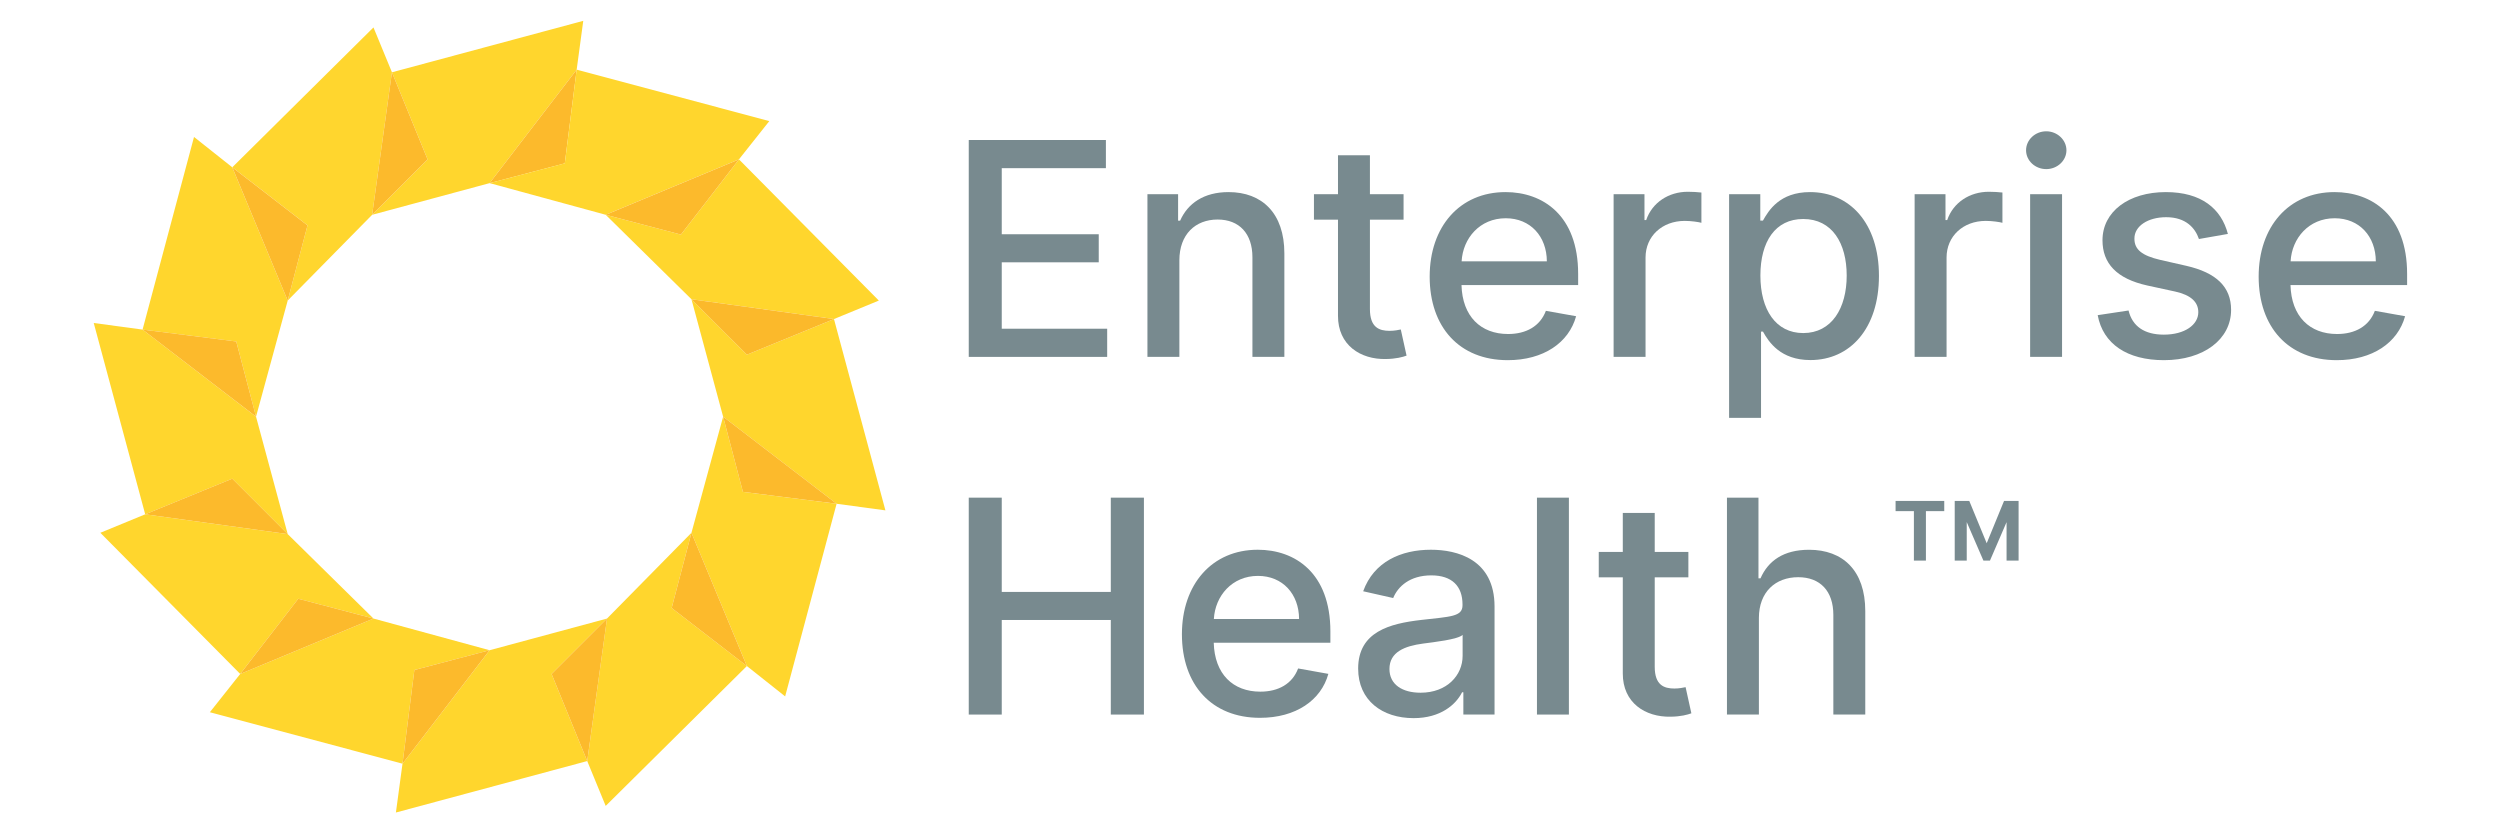 <?xml version="1.0" encoding="UTF-8"?> <svg xmlns="http://www.w3.org/2000/svg" width="240" height="80" viewBox="0 0 240 80" fill="none"><path d="M37.626 6.94L41.047 15.3L35.726 20.621L47 17.581L55.36 6.687L55.993 2L37.626 6.94Z" fill="#FFD62D"></path><path d="M55.36 6.689L47 17.583L54.22 15.683L55.36 6.689Z" fill="#FCBA2C"></path><path d="M37.627 6.94L35.853 2.633L22.3 16.059L29.52 21.633L27.619 28.853L35.726 20.62L37.627 6.94Z" fill="#FFD62E"></path><path d="M37.626 6.941L35.726 20.622L41.047 15.301L37.626 6.941Z" fill="#FCBA2C"></path><path d="M22.299 16.062L18.626 13.148L13.686 31.642L22.68 32.782L24.579 40.002L27.619 28.855L22.299 16.062Z" fill="#FFD62D"></path><path d="M22.3 16.062L27.619 28.856L29.52 21.636L22.3 16.062Z" fill="#FCBA2C"></path><path d="M13.94 49.375L22.299 45.955L27.62 51.275L24.579 40.001L13.687 31.641L8.999 31.008L13.94 49.375Z" fill="#FFD62D"></path><path d="M13.686 31.641L24.58 40L22.679 32.781L13.686 31.641Z" fill="#FCBA2C"></path><path d="M9.633 51.147L23.06 64.7L28.633 57.481L35.853 59.38L27.62 51.274L13.939 49.373L9.633 51.147Z" fill="#FFD62D"></path><path d="M13.94 49.373L27.62 51.274L22.299 45.953L13.94 49.373Z" fill="#FCBA2C"></path><path d="M23.059 64.701L20.146 68.374L38.639 73.314L39.78 64.321L47 62.421L35.853 59.381L23.059 64.701Z" fill="#FFD62D"></path><path d="M23.06 64.701L35.853 59.381L28.633 57.48L23.06 64.701Z" fill="#FCBA2C"></path><path d="M47 62.422L38.64 73.314L38.007 78.002L56.373 73.061L52.953 64.701L58.273 59.381L47 62.422Z" fill="#FFD62D"></path><path d="M38.64 73.314L47 62.42L39.78 64.32L38.64 73.314Z" fill="#FCBA2C"></path><path d="M58.273 59.38L56.373 73.06L58.146 77.367L71.7 63.94L64.48 58.367L66.38 51.147L58.273 59.38Z" fill="#FFD62D"></path><path d="M56.373 73.061L58.274 59.381L52.953 64.701L56.373 73.061Z" fill="#FCBA2C"></path><path d="M71.7 63.941L75.374 66.854L80.314 48.361L71.321 47.22L69.42 40L66.38 51.148L71.7 63.941Z" fill="#FFD62D"></path><path d="M71.7 63.942L66.38 51.148L64.48 58.368L71.7 63.942Z" fill="#FCBA2C"></path><path d="M80.314 48.362L85 48.996L80.061 30.629L71.7 34.048L66.38 28.729L69.42 40.002L80.314 48.362Z" fill="#FFD62D"></path><path d="M80.314 48.36L69.42 40L71.32 47.219L80.314 48.36Z" fill="#FCBA2C"></path><path d="M80.06 30.628L84.367 28.855L70.941 15.301L65.367 22.521L58.147 20.621L66.38 28.727L80.06 30.628Z" fill="#FFD62D"></path><path d="M80.06 30.629L66.38 28.729L71.7 34.049L80.06 30.629Z" fill="#FBB92B"></path><path d="M70.94 15.299L73.853 11.626L55.36 6.686L54.22 15.679L46.999 17.579L58.147 20.619L70.94 15.299Z" fill="#FFD62D"></path><path d="M70.94 15.301L58.147 20.621L65.366 22.521L70.94 15.301Z" fill="#FCBA2C"></path><path d="M93 13.44H106.166V16.144H96.168V22.488H105.479V25.182H96.168V31.557H106.289V34.262H93V13.44Z" fill="#788A8F"></path><path d="M113.22 34.261H110.154V18.645H113.097V21.186H113.292C114.02 19.529 115.568 18.441 117.937 18.441C121.156 18.441 123.299 20.464 123.299 24.328V34.261H120.233V24.694C120.233 22.427 118.972 21.075 116.891 21.075C114.758 21.075 113.22 22.498 113.22 24.989L113.22 34.261Z" fill="#788A8F"></path><path d="M134.742 21.086H131.513V29.677C131.513 31.436 132.405 31.761 133.399 31.761C133.891 31.761 134.271 31.67 134.476 31.629L135.03 34.14C134.671 34.273 134.014 34.455 133.04 34.466C130.62 34.517 128.436 33.144 128.447 30.308V21.086H126.139V18.646H128.447V14.904H131.513V18.646H134.742L134.742 21.086Z" fill="#788A8F"></path><path d="M137.249 26.555C137.249 21.756 140.14 18.441 144.529 18.441C148.097 18.441 151.502 20.648 151.502 26.29V27.368H140.304C140.387 30.378 142.15 32.065 144.775 32.065C146.518 32.065 147.851 31.313 148.405 29.839L151.307 30.357C150.61 32.899 148.179 34.576 144.744 34.576C140.099 34.576 137.249 31.404 137.249 26.555ZM148.498 25.09C148.487 22.701 146.928 20.952 144.55 20.952C142.058 20.952 140.438 22.874 140.315 25.09H148.498Z" fill="#788A8F"></path><path d="M154.906 18.644H157.869V21.125H158.034C158.608 19.447 160.187 18.41 162.033 18.41C162.422 18.41 163.027 18.441 163.335 18.482V21.389C163.089 21.318 162.371 21.206 161.735 21.206C159.561 21.206 157.972 22.681 157.972 24.724V34.261H154.906V18.644Z" fill="#788A8F"></path><path d="M165.993 18.645H168.988V21.176H169.244C169.787 20.21 170.844 18.441 173.765 18.441C177.57 18.441 180.379 21.42 180.379 26.483C180.379 31.536 177.611 34.566 173.797 34.566C170.926 34.566 169.798 32.828 169.244 31.831H169.059V40.118H165.993V18.645ZM173.109 31.974C175.847 31.974 177.283 29.584 177.283 26.453C177.283 23.352 175.888 21.024 173.109 21.024C170.433 21.024 168.998 23.189 168.998 26.453C168.998 29.737 170.474 31.974 173.109 31.974Z" fill="#788A8F"></path><path d="M183.804 18.644H186.767V21.125H186.932C187.505 19.447 189.085 18.41 190.93 18.41C191.32 18.41 191.925 18.441 192.233 18.482V21.389C191.987 21.318 191.268 21.206 190.633 21.206C188.459 21.206 186.87 22.681 186.87 24.724V34.261H183.804V18.644Z" fill="#788A8F"></path><path d="M194.502 14.426C194.502 13.429 195.374 12.605 196.44 12.605C197.496 12.605 198.378 13.429 198.378 14.426C198.378 15.422 197.496 16.235 196.44 16.235C195.374 16.235 194.502 15.422 194.502 14.426ZM194.892 18.645H197.957V34.262H194.892V18.645Z" fill="#788A8F"></path><path d="M211.098 22.945C210.74 21.898 209.858 20.851 207.95 20.851C206.207 20.851 204.895 21.705 204.905 22.904C204.895 23.962 205.644 24.541 207.377 24.948L209.879 25.517C212.77 26.178 214.185 27.541 214.185 29.747C214.185 32.574 211.55 34.576 207.745 34.576C204.208 34.576 201.89 33.021 201.378 30.256L204.341 29.808C204.71 31.343 205.89 32.126 207.726 32.126C209.735 32.126 211.037 31.181 211.037 29.971C211.037 28.995 210.33 28.324 208.812 27.988L206.146 27.409C203.193 26.758 201.839 25.284 201.839 23.067C201.839 20.302 204.362 18.441 207.92 18.441C211.324 18.441 213.242 20.027 213.877 22.457L211.098 22.945Z" fill="#788A8F"></path><path d="M216.831 26.555C216.831 21.756 219.722 18.441 224.111 18.441C227.679 18.441 231.083 20.648 231.083 26.29V27.368H219.887C219.968 30.378 221.732 32.065 224.357 32.065C226.1 32.065 227.433 31.313 227.987 29.839L230.889 30.357C230.191 32.899 227.762 34.576 224.327 34.576C219.682 34.576 216.831 31.404 216.831 26.555ZM228.079 25.09C228.069 22.701 226.51 20.952 224.132 20.952C221.64 20.952 220.02 22.874 219.897 25.09H228.079Z" fill="#788A8F"></path><path d="M93 47.775H96.168V56.825H106.637V47.775H109.816V68.598H106.637V59.518H96.168V68.598H93V47.775Z" fill="#788A8F"></path><path d="M113.464 60.889C113.464 56.09 116.355 52.775 120.744 52.775C124.312 52.775 127.717 54.981 127.717 60.624V61.702H116.519C116.601 64.712 118.365 66.399 120.99 66.399C122.733 66.399 124.066 65.647 124.62 64.172L127.522 64.691C126.824 67.233 124.394 68.911 120.959 68.911C116.314 68.911 113.464 65.739 113.464 60.889ZM124.712 59.425C124.702 57.035 123.143 55.286 120.765 55.286C118.273 55.286 116.653 57.208 116.53 59.425H124.712Z" fill="#788A8F"></path><path d="M130.383 64.183C130.383 60.635 133.438 59.862 136.422 59.516C139.252 59.191 140.401 59.211 140.401 58.103V58.032C140.401 56.262 139.385 55.236 137.406 55.236C135.345 55.236 134.197 56.303 133.746 57.411L130.864 56.761C131.89 53.914 134.515 52.775 137.365 52.775C139.867 52.775 143.476 53.68 143.476 58.225V68.595H140.482V66.46H140.359C139.775 67.629 138.309 68.941 135.704 68.941C132.71 68.941 130.383 67.253 130.383 64.183ZM140.411 62.963V60.95C139.97 61.387 137.612 61.652 136.617 61.783C134.843 62.017 133.387 62.596 133.387 64.223C133.387 65.728 134.638 66.501 136.371 66.501C138.924 66.501 140.411 64.813 140.411 62.963Z" fill="#788A8F"></path><path d="M150.614 68.598H147.548V47.775H150.614V68.598Z" fill="#788A8F"></path><path d="M162.084 55.423H158.854V64.015C158.854 65.773 159.746 66.099 160.74 66.099C161.232 66.099 161.612 66.007 161.817 65.967L162.371 68.478C162.012 68.61 161.355 68.793 160.381 68.803C157.961 68.854 155.777 67.481 155.788 64.645V55.423H153.48V52.983H155.788V49.242H158.854V52.983H162.084L162.084 55.423Z" fill="#788A8F"></path><path d="M168.854 68.598H165.788V47.775H168.813V55.523H169.007C169.746 53.835 171.222 52.778 173.672 52.778C176.913 52.778 179.066 54.77 179.066 58.664V68.598H176.001V59.031C176.001 56.742 174.739 55.411 172.627 55.411C170.442 55.411 168.854 56.834 168.854 59.325V68.598Z" fill="#788A8F"></path><path d="M183.734 49.069H181.976V48.088H186.648V49.069H184.888V53.819H183.734V49.069ZM188.807 50.12V53.819H187.653V48.088H189.05L190.723 52.152L192.388 48.088H193.785V53.819H192.63V50.127L191.036 53.819H190.408L188.807 50.12Z" fill="#788A8F"></path></svg> 